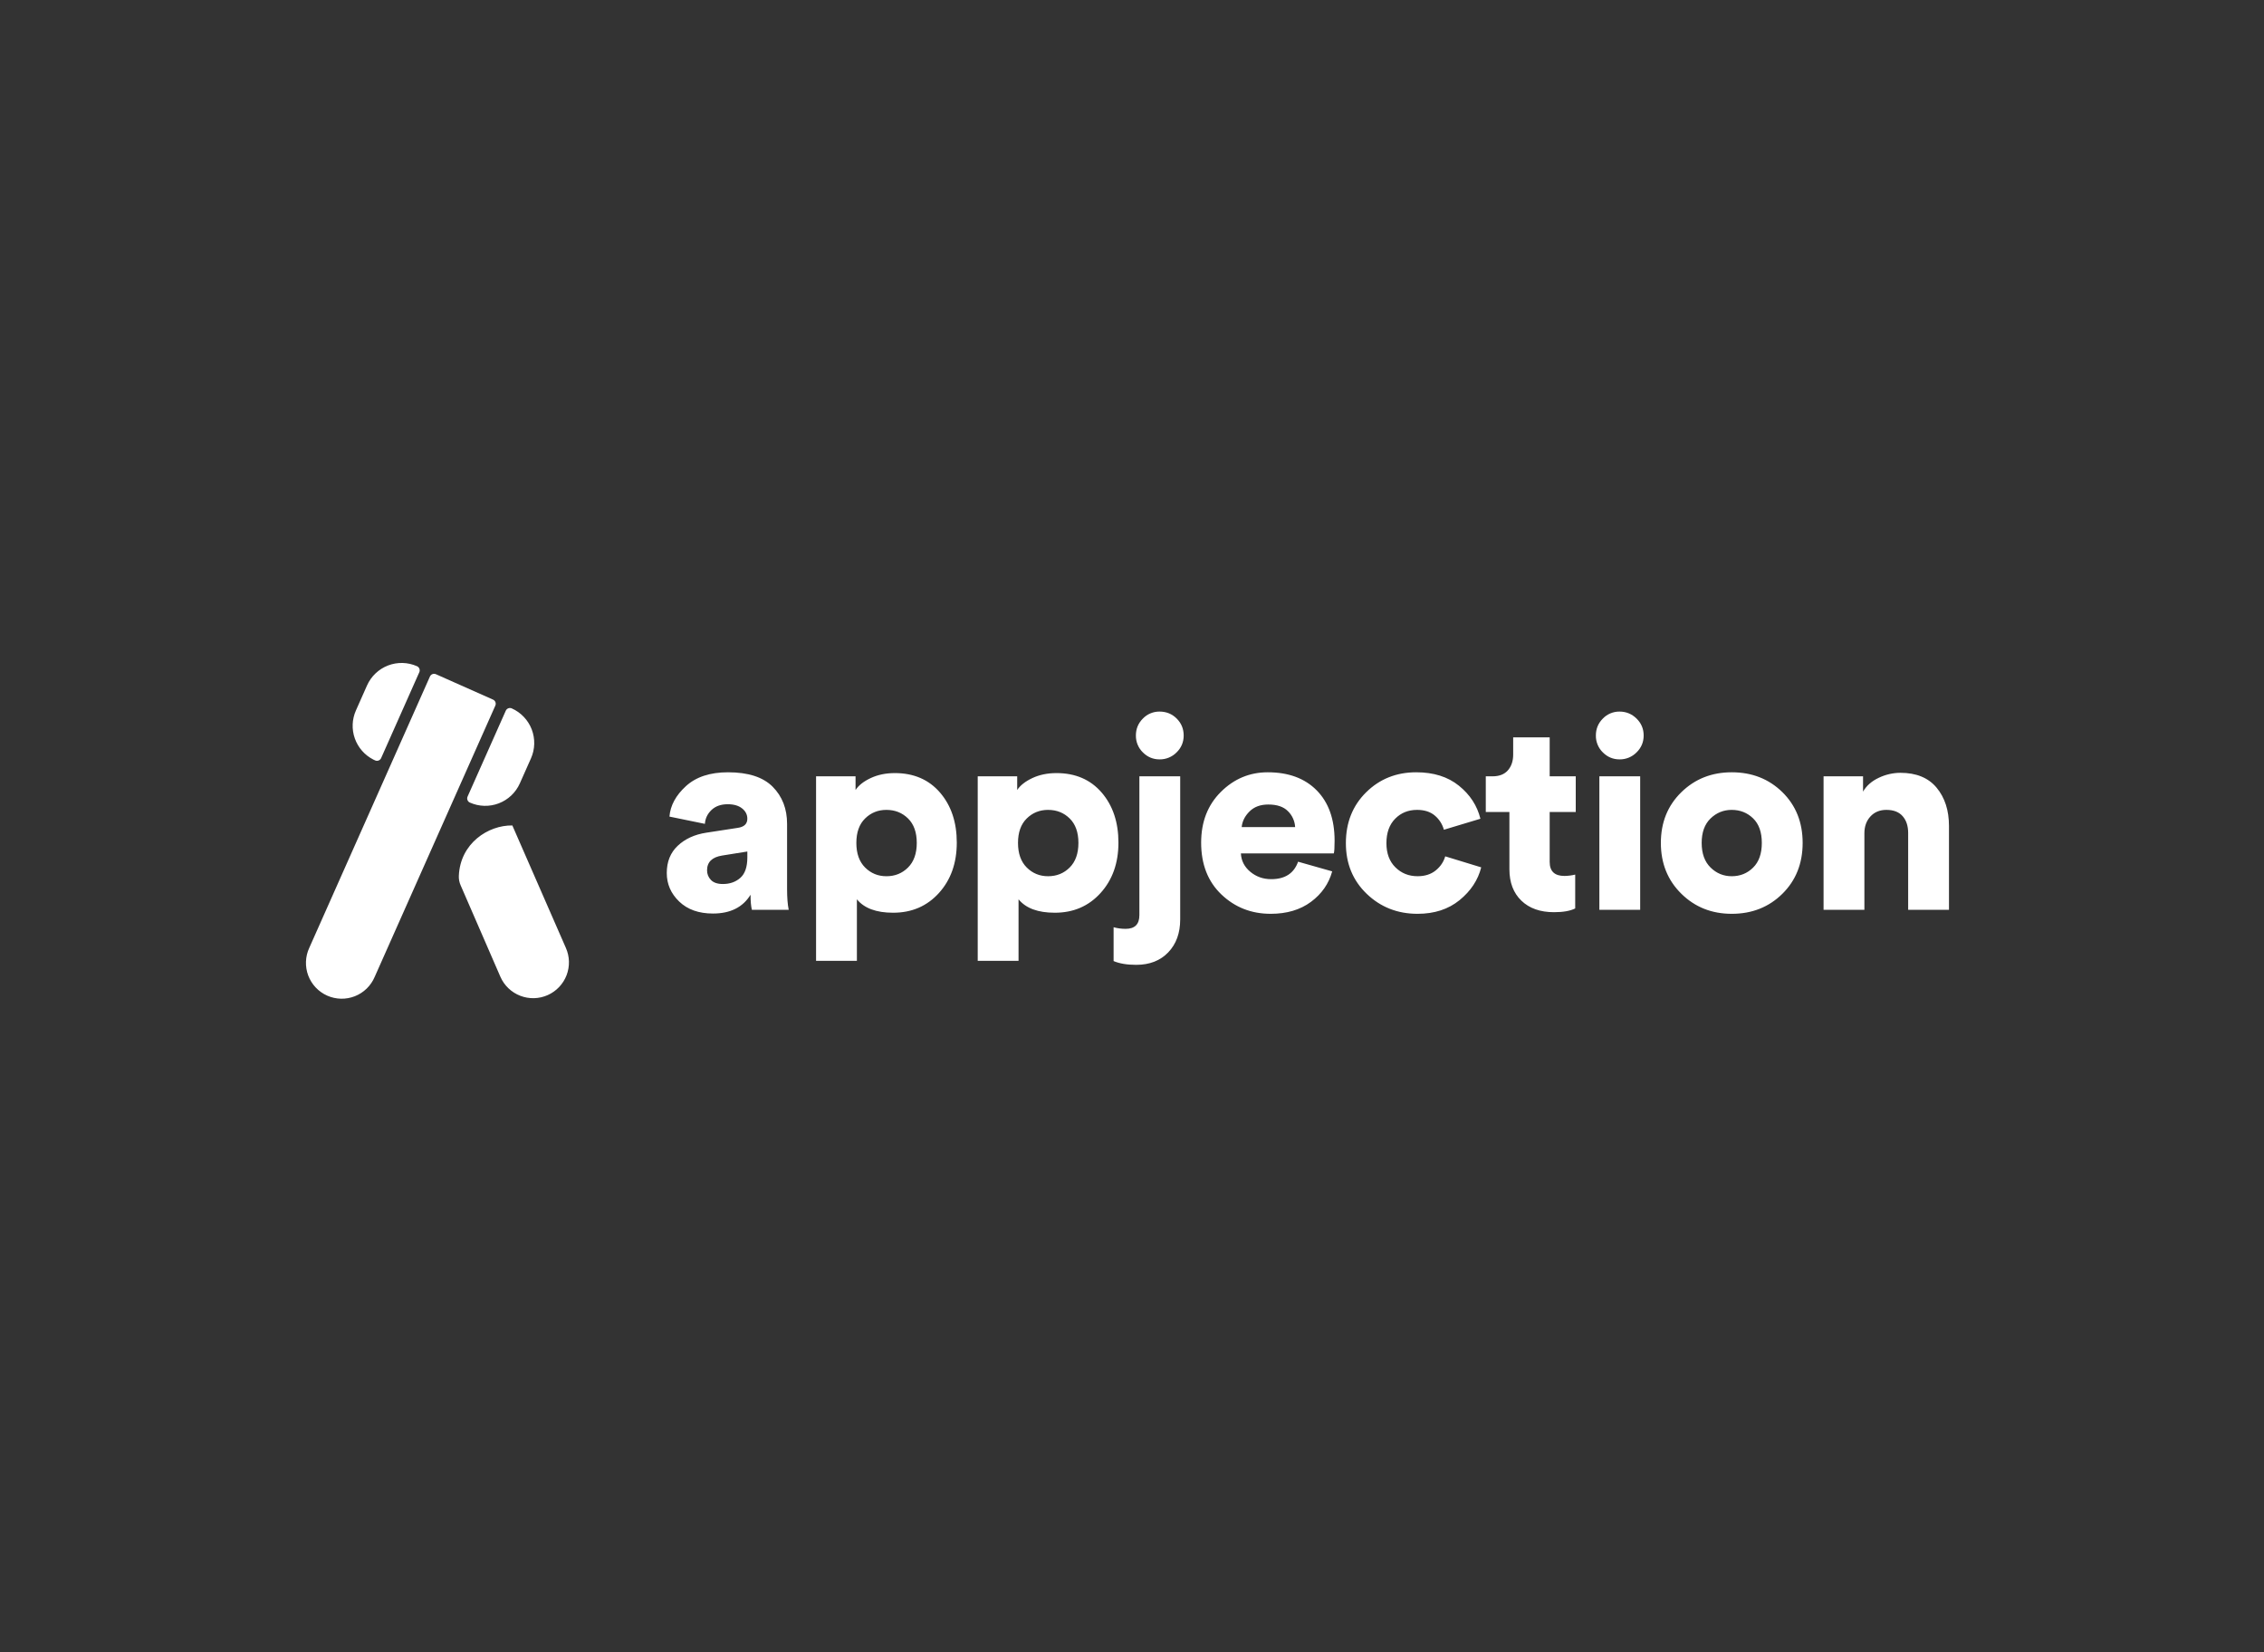 <?xml version="1.0" encoding="UTF-8"?>
<svg xmlns="http://www.w3.org/2000/svg" width="222" height="162" viewBox="0 0 222 162" fill="none">
  <rect x="0" y="0" width="222" height="162" fill="#333333" stroke="none"/>
  <path fill-rule="evenodd" clip-rule="evenodd" d="M115.726 76.114V90.148C115.726 91.481 115.336 92.557 114.554 93.373C113.773 94.19 112.725 94.598 111.408 94.598C110.513 94.598 109.776 94.475 109.196 94.229V90.911C109.565 91.016 109.96 91.069 110.381 91.069C111.276 91.069 111.724 90.621 111.724 89.727V76.114H115.726ZM87.737 75.797C89.598 75.797 91.076 76.434 92.173 77.706C93.27 78.979 93.819 80.616 93.819 82.618C93.819 84.618 93.235 86.264 92.069 87.554C90.9 88.845 89.404 89.489 87.578 89.489C85.928 89.489 84.743 89.051 84.024 88.173V94.203H80.021V76.115H83.892V77.457C84.191 77.001 84.686 76.611 85.38 76.285C86.074 75.961 86.859 75.798 87.737 75.798V75.797ZM103.588 75.797C105.449 75.797 106.928 76.434 108.025 77.706C109.121 78.979 109.67 80.616 109.67 82.618C109.67 84.618 109.086 86.264 107.919 87.554C106.751 88.845 105.255 89.489 103.43 89.489C101.779 89.489 100.594 89.051 99.875 88.173V94.203H95.872V76.115H99.743V77.457C100.042 77.001 100.538 76.611 101.231 76.285C101.925 75.961 102.71 75.798 103.588 75.798V75.797ZM124.31 75.719C126.346 75.719 127.949 76.311 129.116 77.496C130.283 78.681 130.866 80.326 130.866 82.433C130.866 83.1 130.84 83.512 130.787 83.671H121.677C121.712 84.39 122.02 84.991 122.599 85.474C123.177 85.957 123.862 86.198 124.653 86.198C126.004 86.198 126.881 85.628 127.286 84.486L130.63 85.434C130.296 86.646 129.602 87.642 128.549 88.423C127.496 89.204 126.18 89.595 124.599 89.595C122.704 89.595 121.093 88.963 119.768 87.7C118.442 86.435 117.78 84.742 117.78 82.618C117.78 80.581 118.425 78.922 119.716 77.64C121.005 76.36 122.537 75.719 124.31 75.719ZM138.871 75.719C140.574 75.719 141.969 76.157 143.057 77.035C144.146 77.912 144.848 78.993 145.164 80.274L141.583 81.353C141.435 80.807 141.122 80.32 140.688 79.958C140.248 79.589 139.67 79.405 138.95 79.405C138.09 79.405 137.374 79.694 136.804 80.274C136.233 80.853 135.948 81.652 135.948 82.669C135.948 83.671 136.242 84.461 136.83 85.04C137.418 85.619 138.142 85.909 139.002 85.909C139.722 85.909 140.314 85.72 140.78 85.343C141.245 84.966 141.557 84.504 141.714 83.96L145.243 85.04C144.927 86.287 144.22 87.357 143.124 88.252C142.026 89.148 140.652 89.595 139.002 89.595C137.036 89.595 135.373 88.941 134.013 87.634C132.652 86.325 131.972 84.671 131.972 82.669C131.972 80.652 132.635 78.988 133.96 77.68C135.285 76.373 136.922 75.719 138.871 75.719ZM169.808 75.719C171.792 75.719 173.446 76.368 174.772 77.666C176.097 78.966 176.761 80.625 176.761 82.644C176.761 84.661 176.097 86.325 174.772 87.633C173.446 88.941 171.793 89.595 169.808 89.595C167.843 89.595 166.192 88.937 164.859 87.62C163.524 86.304 162.858 84.644 162.858 82.643C162.858 80.643 163.524 78.988 164.858 77.681C166.192 76.373 167.843 75.719 169.808 75.719ZM71.385 75.719C73.368 75.719 74.83 76.192 75.77 77.14C76.709 78.088 77.178 79.299 77.178 80.774V87.172C77.178 87.998 77.231 88.674 77.337 89.2H73.728C73.64 88.849 73.596 88.357 73.596 87.725C72.842 88.955 71.612 89.568 69.91 89.568C68.524 89.568 67.421 89.178 66.605 88.397C65.789 87.616 65.381 86.681 65.381 85.593C65.381 84.486 65.741 83.596 66.46 82.92C67.18 82.244 68.11 81.818 69.252 81.643L72.332 81.169C72.964 81.081 73.281 80.782 73.281 80.273C73.281 79.871 73.109 79.532 72.767 79.26C72.425 78.988 71.954 78.851 71.358 78.851C70.691 78.851 70.16 79.04 69.764 79.417C69.37 79.796 69.155 80.247 69.12 80.775L65.644 80.063C65.731 78.975 66.272 77.979 67.263 77.074C68.255 76.17 69.631 75.719 71.385 75.719ZM151.957 72.296V76.114H154.512V79.615H151.957V84.513C151.957 85.426 152.44 85.882 153.405 85.882C153.76 85.878 154.114 85.834 154.459 85.75V89.069C153.967 89.314 153.274 89.436 152.378 89.436C151.027 89.436 149.96 89.059 149.179 88.305C148.398 87.551 148.007 86.523 148.007 85.224V79.615H145.691V76.115H146.349C147.015 76.115 147.521 75.917 147.863 75.522C148.205 75.127 148.377 74.614 148.377 73.981V72.297L151.957 72.296ZM160.83 76.114V89.2H156.828V76.115H160.83V76.114ZM186.345 75.771C187.907 75.771 189.092 76.258 189.899 77.232C190.707 78.207 191.11 79.457 191.11 80.984V89.2H187.108V81.669C187.108 80.985 186.928 80.436 186.568 80.023C186.208 79.611 185.677 79.405 184.975 79.405C184.326 79.405 183.803 79.62 183.408 80.05C183.013 80.481 182.816 81.028 182.816 81.696V89.2H178.813V76.115H182.684V77.615C183.018 77.036 183.531 76.584 184.225 76.259C184.886 75.941 185.611 75.774 186.345 75.771ZM73.282 83.487L70.806 83.883C69.823 84.04 69.332 84.524 69.332 85.33C69.332 85.698 69.459 86.015 69.714 86.278C69.968 86.542 70.358 86.673 70.885 86.673C71.57 86.673 72.139 86.472 72.597 86.067C73.053 85.664 73.282 84.997 73.282 84.067V83.487ZM86.92 79.405C86.095 79.405 85.398 79.687 84.827 80.249C84.256 80.81 83.971 81.609 83.971 82.644C83.971 83.681 84.256 84.483 84.827 85.054C85.398 85.624 86.095 85.91 86.92 85.91C87.763 85.91 88.469 85.624 89.04 85.054C89.611 84.483 89.895 83.68 89.895 82.644C89.895 81.609 89.611 80.81 89.04 80.249C88.469 79.687 87.763 79.406 86.92 79.406V79.405ZM102.772 79.405C101.946 79.405 101.249 79.687 100.678 80.249C100.107 80.81 99.822 81.609 99.822 82.644C99.822 83.681 100.107 84.483 100.678 85.054C101.249 85.624 101.946 85.91 102.771 85.91C103.614 85.91 104.32 85.624 104.891 85.054C105.462 84.483 105.746 83.68 105.746 82.644C105.746 81.609 105.462 80.81 104.891 80.249C104.32 79.687 103.614 79.406 102.772 79.406V79.405ZM169.809 79.405C169.002 79.405 168.308 79.688 167.729 80.249C167.149 80.81 166.86 81.609 166.86 82.644C166.86 83.681 167.149 84.483 167.729 85.054C168.308 85.624 169.002 85.91 169.808 85.91C170.633 85.91 171.331 85.629 171.901 85.067C172.473 84.505 172.758 83.698 172.758 82.644C172.758 81.591 172.473 80.788 171.902 80.235C171.331 79.682 170.633 79.406 169.809 79.406V79.405ZM124.362 78.879C123.589 78.879 122.976 79.107 122.519 79.563C122.063 80.02 121.809 80.529 121.756 81.09H126.996C126.964 80.504 126.716 79.95 126.298 79.538C125.868 79.098 125.223 78.879 124.362 78.879ZM113.699 69.767C114.366 69.767 114.928 69.996 115.384 70.453C115.84 70.909 116.068 71.461 116.068 72.111C116.068 72.761 115.836 73.314 115.371 73.77C115.153 73.991 114.892 74.165 114.605 74.283C114.318 74.401 114.01 74.459 113.699 74.454C113.068 74.454 112.523 74.226 112.067 73.77C111.845 73.555 111.67 73.297 111.552 73.011C111.435 72.726 111.377 72.42 111.382 72.111C111.382 71.461 111.609 70.909 112.067 70.452C112.278 70.232 112.531 70.058 112.812 69.941C113.093 69.823 113.395 69.764 113.699 69.767ZM158.803 69.767C159.452 69.767 160.01 69.996 160.475 70.452C160.939 70.909 161.172 71.461 161.172 72.111C161.172 72.761 160.939 73.314 160.475 73.77C160.256 73.991 159.996 74.165 159.709 74.283C159.422 74.401 159.113 74.459 158.803 74.454C158.171 74.454 157.627 74.226 157.17 73.77C156.949 73.555 156.774 73.297 156.656 73.011C156.538 72.726 156.48 72.42 156.486 72.111C156.486 71.461 156.713 70.909 157.17 70.452C157.381 70.232 157.635 70.058 157.916 69.941C158.197 69.823 158.499 69.764 158.803 69.767ZM50.239 80.933L55.486 92.933C55.673 93.354 55.776 93.808 55.788 94.268C55.799 94.729 55.721 95.188 55.555 95.618C55.39 96.048 55.141 96.441 54.824 96.775C54.507 97.109 54.127 97.378 53.706 97.565C53.285 97.752 52.831 97.855 52.37 97.867C51.91 97.879 51.451 97.799 51.021 97.634C50.591 97.469 50.197 97.22 49.863 96.903C49.529 96.586 49.261 96.206 49.074 95.785L45.171 86.807C45.04 86.515 44.979 86.196 44.992 85.877C45.123 82.679 47.879 80.893 50.239 80.933ZM42.159 66.328C42.207 66.221 42.295 66.137 42.405 66.094C42.515 66.052 42.637 66.055 42.745 66.103L48.345 68.594C48.398 68.617 48.446 68.651 48.487 68.693C48.527 68.736 48.559 68.785 48.58 68.84C48.601 68.894 48.611 68.952 48.609 69.011C48.608 69.069 48.595 69.127 48.571 69.18L36.738 95.784C36.556 96.212 36.29 96.6 35.957 96.925C35.623 97.25 35.228 97.505 34.795 97.676C34.361 97.846 33.899 97.929 33.433 97.919C32.968 97.909 32.509 97.806 32.083 97.617C31.658 97.428 31.274 97.156 30.955 96.817C30.636 96.478 30.387 96.079 30.223 95.643C30.06 95.207 29.985 94.743 30.003 94.278C30.02 93.812 30.13 93.355 30.326 92.933L42.159 66.328ZM49.595 69.681C49.619 69.627 49.653 69.579 49.695 69.539C49.737 69.498 49.787 69.467 49.842 69.446C49.896 69.425 49.954 69.415 50.013 69.416C50.071 69.418 50.129 69.431 50.182 69.454C50.628 69.652 51.03 69.936 51.365 70.29C51.701 70.643 51.964 71.059 52.139 71.514C52.313 71.97 52.397 72.455 52.384 72.942C52.372 73.429 52.263 73.909 52.065 74.355L50.974 76.806C50.776 77.251 50.492 77.653 50.139 77.989C49.785 78.325 49.37 78.587 48.914 78.762C48.46 78.937 47.975 79.021 47.487 79.008C47 78.996 46.52 78.887 46.075 78.689C46.021 78.666 45.973 78.632 45.933 78.589C45.892 78.547 45.861 78.497 45.84 78.442C45.819 78.388 45.809 78.33 45.81 78.271C45.812 78.213 45.825 78.155 45.849 78.102L49.595 69.681ZM35.99 67.204C36.188 66.758 36.472 66.356 36.826 66.021C37.179 65.685 37.595 65.422 38.05 65.247C38.505 65.072 38.99 64.989 39.478 65.001C39.965 65.014 40.445 65.122 40.891 65.32C40.998 65.368 41.082 65.457 41.124 65.567C41.167 65.677 41.164 65.799 41.116 65.907L37.371 74.33C37.322 74.438 37.234 74.522 37.123 74.564C37.013 74.607 36.891 74.603 36.783 74.555L36.606 74.471C35.76 74.039 35.111 73.299 34.793 72.403C34.476 71.508 34.514 70.524 34.901 69.656L35.99 67.204Z" fill="white"></path>
</svg>
